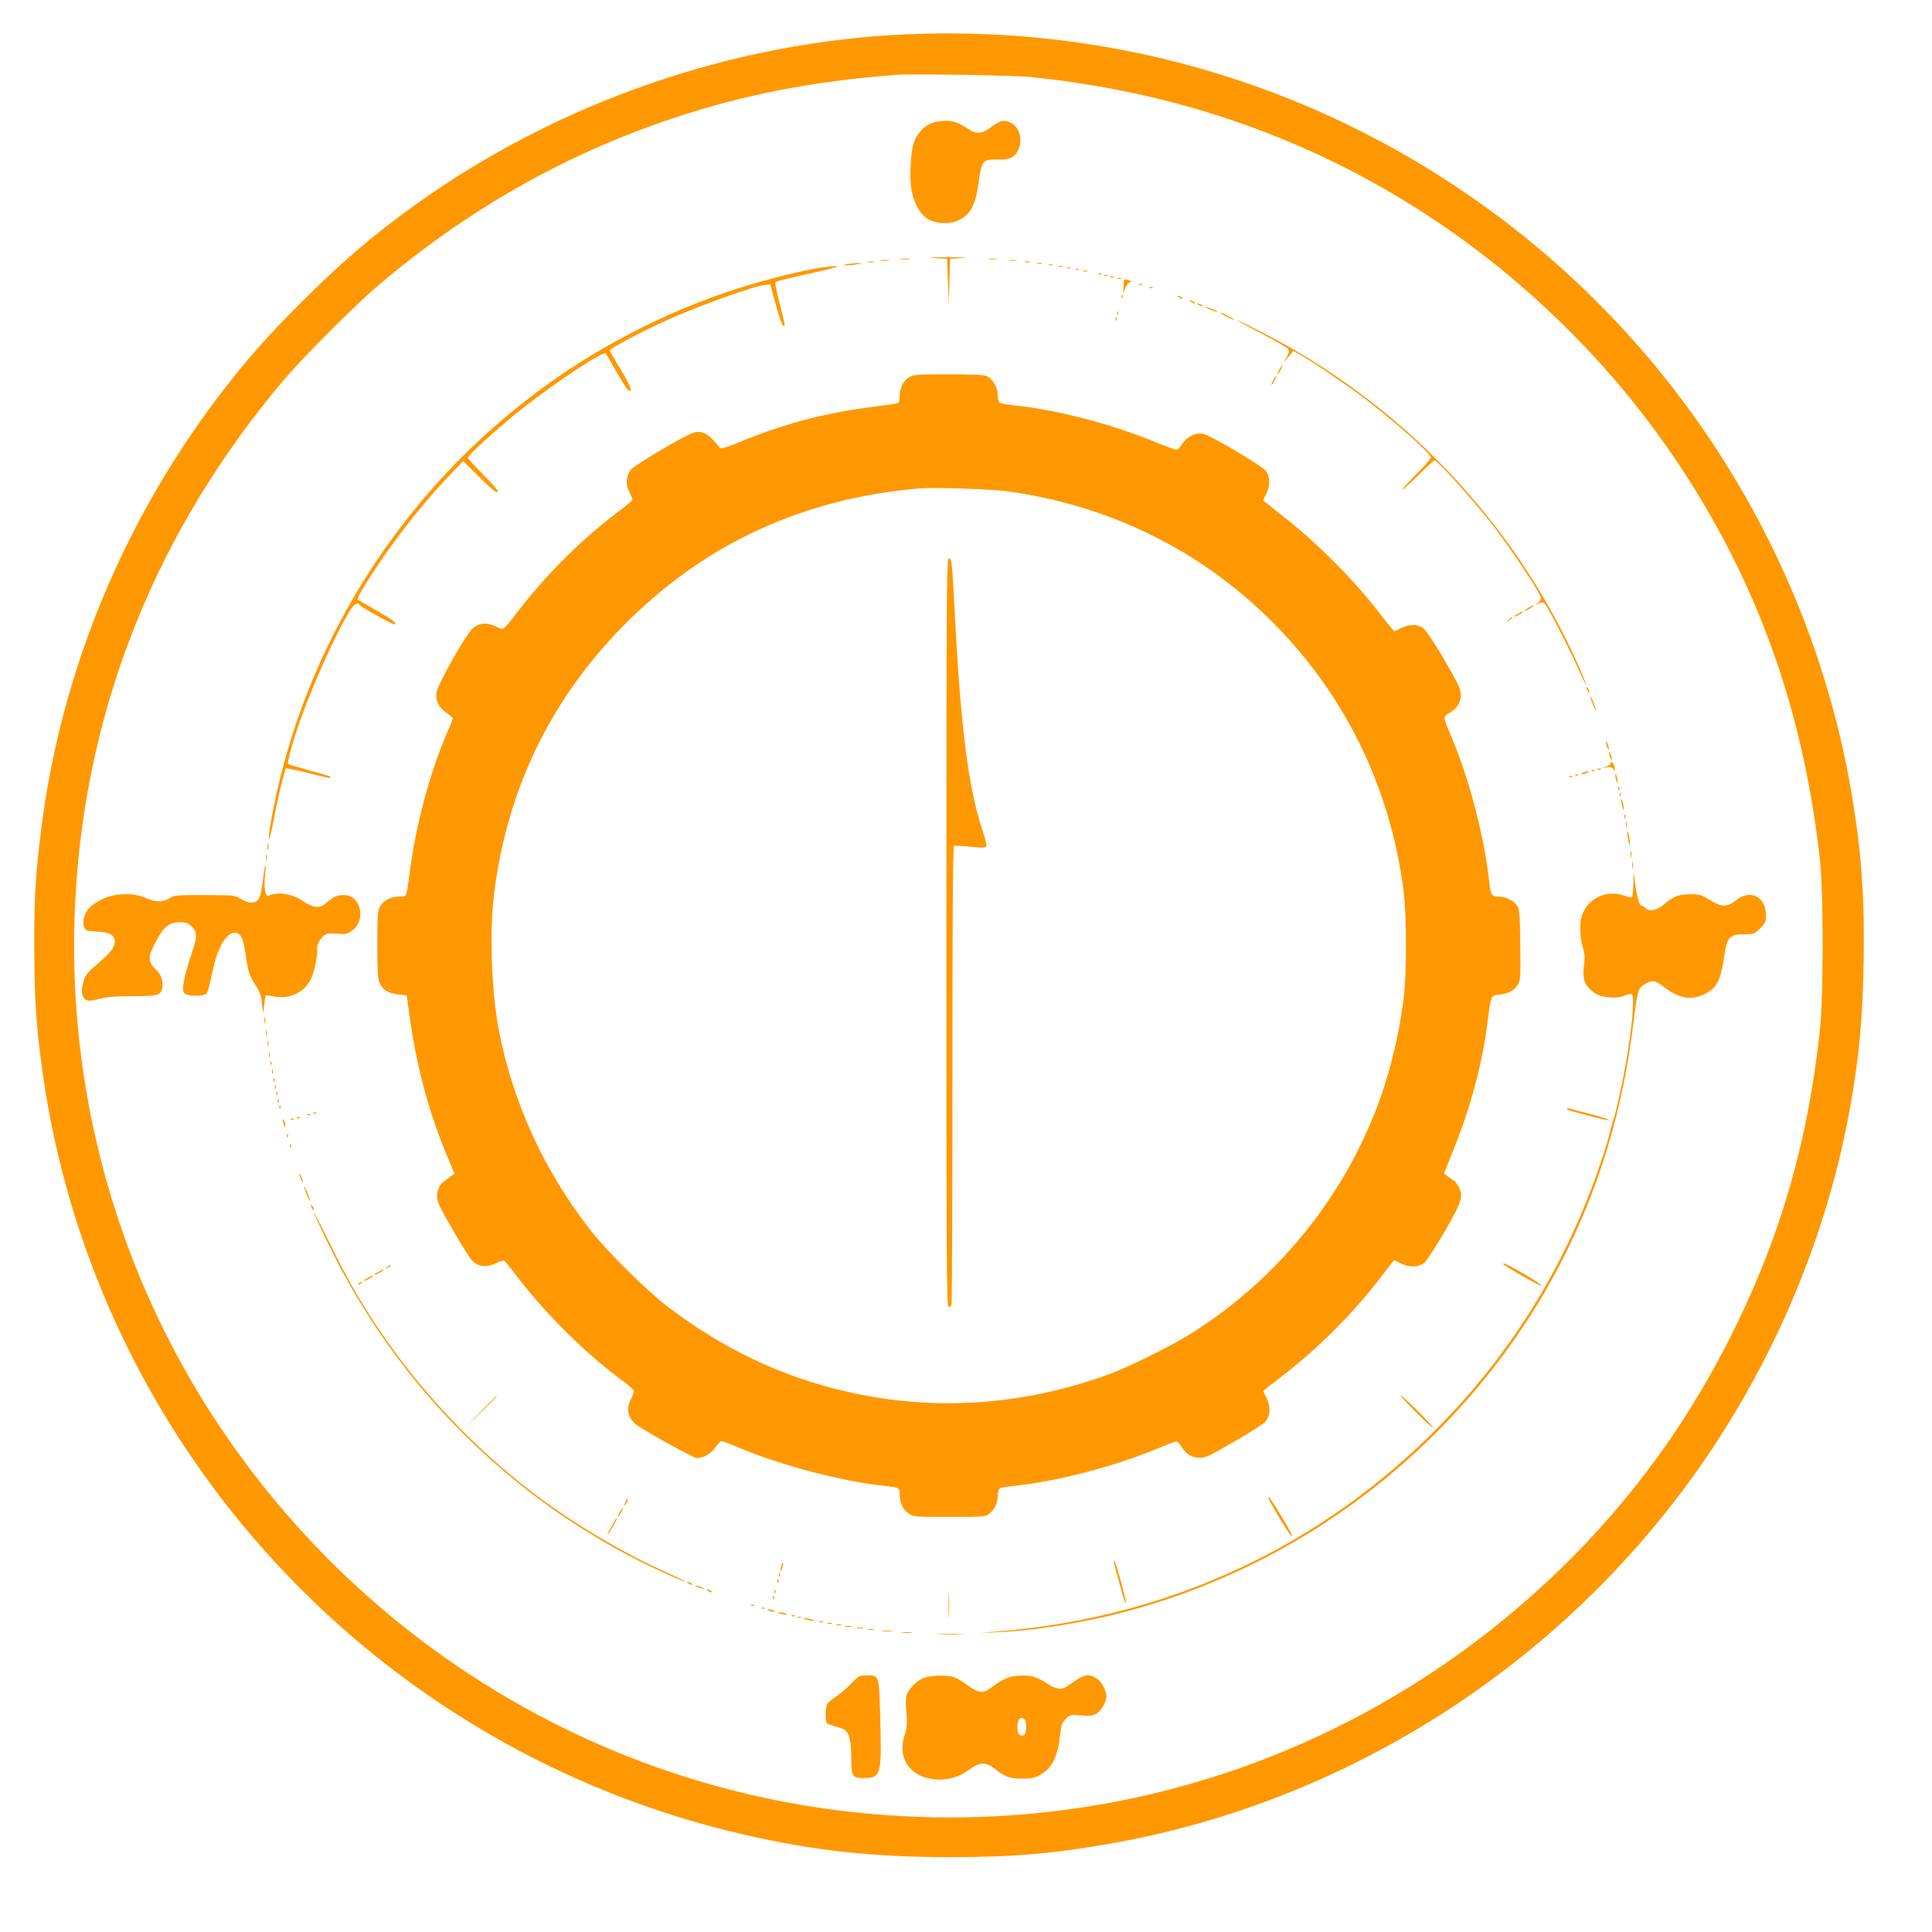<?xml version="1.0" standalone="no"?>
<!DOCTYPE svg PUBLIC "-//W3C//DTD SVG 20010904//EN"
 "http://www.w3.org/TR/2001/REC-SVG-20010904/DTD/svg10.dtd">
<svg version="1.0" xmlns="http://www.w3.org/2000/svg"
 width="1280pt" height="1280pt" viewBox="0 0 1280 1280"
 preserveAspectRatio="xMidYMid meet">
<g transform="translate(0,1280) scale(0.1,-0.1)"
fill="#ff9800" stroke="none">
<path d="M6015 12573 c-1159 -49 -2313 -449 -3261 -1128 -284 -204 -498 -387
-769 -659 -211 -212 -333 -349 -491 -552 -668 -859 -1092 -1879 -1223 -2944
-36 -293 -45 -439 -44 -760 0 -339 14 -551 58 -855 355 -2465 2207 -4470 4645
-5030 460 -106 854 -149 1360 -149 420 0 684 22 1068 90 1467 258 2810 1072
3733 2264 564 728 965 1602 1143 2490 75 378 107 679 113 1086 7 425 -13 716
-77 1101 -256 1532 -1103 2916 -2355 3848 -1127 839 -2491 1258 -3900 1198z
m810 -283 c774 -79 1479 -286 2139 -628 909 -472 1697 -1198 2243 -2069 471
-751 745 -1550 850 -2483 25 -226 25 -907 0 -1140 -79 -722 -251 -1327 -552
-1946 -301 -620 -686 -1153 -1171 -1623 -1255 -1217 -2960 -1800 -4699 -1605
-1784 199 -3379 1223 -4318 2771 -598 988 -882 2131 -817 3293 71 1263 540
2427 1377 3419 124 147 473 497 622 624 590 503 1238 872 1955 1112 465 156
931 247 1481 289 101 8 783 -3 890 -14z"/>
<path d="M6164 11981 c-52 -24 -99 -81 -114 -140 -19 -73 -24 -232 -11 -303
16 -82 56 -155 102 -185 50 -33 134 -41 193 -19 92 35 129 99 150 261 18 138
28 151 123 148 42 -2 76 3 94 13 79 41 79 188 -1 229 -45 24 -74 18 -131 -25
-64 -48 -100 -51 -155 -14 -21 15 -53 33 -71 40 -46 20 -131 17 -179 -5z"/>
<path d="M6190 11091 l85 -6 5 -150 6 -150 4 150 5 150 80 6 c52 3 20 5 -95 5
-120 0 -149 -1 -90 -5z"/>
<path d="M5968 11083 c18 -2 45 -2 60 0 15 2 0 4 -33 4 -33 0 -45 -2 -27 -4z"/>
<path d="M6553 11083 c15 -2 37 -2 50 0 12 2 0 4 -28 4 -27 0 -38 -2 -22 -4z"/>
<path d="M5833 11073 c15 -2 39 -2 55 0 15 2 2 4 -28 4 -30 0 -43 -2 -27 -4z"/>
<path d="M6688 11073 c12 -2 32 -2 45 0 12 2 2 4 -23 4 -25 0 -35 -2 -22 -4z"/>
<path d="M5748 11063 c12 -2 30 -2 40 0 9 3 -1 5 -23 4 -22 0 -30 -2 -17 -4z"/>
<path d="M6793 11063 c9 -2 23 -2 30 0 6 3 -1 5 -18 5 -16 0 -22 -2 -12 -5z"/>
<path d="M5615 11050 c-34 -6 -35 -7 -10 -8 17 0 50 3 75 7 40 8 41 8 10 8
-19 0 -53 -3 -75 -7z"/>
<path d="M6873 11053 c9 -2 23 -2 30 0 6 3 -1 5 -18 5 -16 0 -22 -2 -12 -5z"/>
<path d="M6948 11043 c6 -2 18 -2 25 0 6 3 1 5 -13 5 -14 0 -19 -2 -12 -5z"/>
<path d="M5460 11030 c-84 -11 -259 -50 -435 -100 -460 -129 -940 -356 -1345
-639 -939 -654 -1605 -1645 -1849 -2753 -35 -158 -55 -281 -49 -299 2 -7 15
44 28 112 29 155 75 347 84 357 4 4 71 -10 149 -30 128 -33 161 -38 145 -23
-3 3 -65 21 -139 41 -74 20 -137 39 -141 43 -8 7 45 192 91 316 86 234 210
510 303 673 39 68 66 89 82 63 9 -15 226 -134 232 -128 12 11 -9 26 -123 93
-65 37 -120 69 -123 71 -13 11 139 247 275 428 111 147 231 290 337 400 l87
90 103 -102 c57 -57 109 -103 117 -103 21 0 10 15 -91 119 -54 54 -98 103 -98
108 0 19 205 204 370 334 216 170 529 376 543 358 2 -2 34 -57 71 -122 67
-116 82 -135 93 -123 9 8 -13 52 -81 165 -31 51 -56 97 -56 101 0 11 228 131
370 195 226 102 588 232 664 238 l29 2 37 -134 c20 -74 42 -137 48 -139 16 -5
16 -4 -23 147 -19 74 -32 138 -27 143 4 4 72 21 152 39 275 60 326 77 170 59z"/>
<path d="M7018 11033 c7 -3 16 -2 19 1 4 3 -2 6 -13 5 -11 0 -14 -3 -6 -6z"/>
<path d="M7068 11023 c6 -2 18 -2 25 0 6 3 1 5 -13 5 -14 0 -19 -2 -12 -5z"/>
<path d="M7128 11013 c7 -3 16 -2 19 1 4 3 -2 6 -13 5 -11 0 -14 -3 -6 -6z"/>
<path d="M7178 11003 c6 -2 18 -2 25 0 6 3 1 5 -13 5 -14 0 -19 -2 -12 -5z"/>
<path d="M7278 10983 c7 -3 16 -2 19 1 4 3 -2 6 -13 5 -11 0 -14 -3 -6 -6z"/>
<path d="M7318 10973 c7 -3 16 -2 19 1 4 3 -2 6 -13 5 -11 0 -14 -3 -6 -6z"/>
<path d="M7358 10963 c7 -3 16 -2 19 1 4 3 -2 6 -13 5 -11 0 -14 -3 -6 -6z"/>
<path d="M7408 10953 c7 -3 16 -2 19 1 4 3 -2 6 -13 5 -11 0 -14 -3 -6 -6z"/>
<path d="M7444 10902 l-1 -47 11 34 c7 19 21 37 31 41 17 6 16 7 -6 13 -13 4
-26 7 -29 7 -3 0 -6 -21 -6 -48z"/>
<path d="M7548 10913 c7 -3 16 -2 19 1 4 3 -2 6 -13 5 -11 0 -14 -3 -6 -6z"/>
<path d="M7618 10893 c7 -3 16 -2 19 1 4 3 -2 6 -13 5 -11 0 -14 -3 -6 -6z"/>
<path d="M7431 10834 c0 -11 3 -14 6 -6 3 7 2 16 -1 19 -3 4 -6 -2 -5 -13z"/>
<path d="M7810 10830 c8 -5 20 -10 25 -10 6 0 3 5 -5 10 -8 5 -19 10 -25 10
-5 0 -3 -5 5 -10z"/>
<path d="M7890 10800 c8 -5 20 -10 25 -10 6 0 3 5 -5 10 -8 5 -19 10 -25 10
-5 0 -3 -5 5 -10z"/>
<path d="M7940 10780 c8 -5 20 -10 25 -10 6 0 3 5 -5 10 -8 5 -19 10 -25 10
-5 0 -3 -5 5 -10z"/>
<path d="M8019 10749 c24 -11 46 -18 48 -15 4 4 -73 36 -85 35 -4 0 13 -9 37
-20z"/>
<path d="M7401 10724 c0 -11 3 -14 6 -6 3 7 2 16 -1 19 -3 4 -6 -2 -5 -13z"/>
<path d="M8120 10705 c25 -13 50 -24 55 -24 6 0 -10 11 -35 24 -25 13 -49 24
-55 24 -5 0 10 -11 35 -24z"/>
<path d="M7391 10684 c0 -11 3 -14 6 -6 3 7 2 16 -1 19 -3 4 -6 -2 -5 -13z"/>
<path d="M8354 10592 c93 -48 174 -95 180 -104 8 -13 5 -27 -12 -60 -13 -24
-17 -34 -10 -24 7 10 23 31 35 45 l21 26 44 -24 c80 -45 292 -188 413 -279
198 -149 455 -377 455 -403 0 -8 -43 -57 -95 -109 -52 -52 -95 -99 -95 -105 0
-5 46 36 103 93 56 56 107 102 112 102 18 0 239 -246 366 -405 123 -155 339
-479 339 -509 0 -7 -10 -21 -22 -30 -23 -16 -23 -16 5 -4 22 9 31 9 42 -3 20
-20 151 -274 216 -418 29 -66 55 -118 57 -116 2 2 -24 66 -58 142 -421 940
-1175 1729 -2100 2197 -82 42 -152 76 -157 76 -4 0 68 -40 161 -88z"/>
<path d="M8475 10350 c-9 -16 -13 -30 -11 -30 3 0 12 14 21 30 9 17 13 30 11
30 -3 0 -12 -13 -21 -30z"/>
<path d="M6022 10300 c-39 -24 -62 -73 -62 -129 0 -34 -4 -41 -22 -45 -13 -2
-110 -16 -217 -30 -285 -40 -543 -110 -812 -221 -96 -40 -132 -51 -139 -42
-77 97 -119 120 -182 98 -64 -22 -390 -216 -410 -244 -31 -43 -34 -96 -9 -145
12 -23 21 -46 21 -52 0 -5 -33 -34 -72 -64 -247 -182 -485 -416 -679 -667
-113 -145 -99 -136 -154 -109 -60 29 -115 23 -156 -16 -48 -46 -231 -372 -237
-421 -6 -58 13 -99 64 -134 24 -16 44 -34 44 -39 0 -5 -12 -35 -26 -67 -119
-267 -217 -626 -259 -948 -23 -175 -19 -165 -66 -165 -56 0 -105 -23 -129 -62
-18 -30 -20 -50 -20 -256 0 -184 3 -230 16 -257 21 -45 53 -64 122 -73 l57 -7
8 -60 c48 -378 126 -680 253 -989 l55 -131 -23 -17 c-13 -9 -35 -27 -50 -38
-38 -29 -52 -87 -35 -137 20 -56 194 -353 226 -386 39 -40 96 -46 155 -17 25
12 50 20 55 18 5 -1 42 -46 81 -98 199 -260 462 -521 713 -704 37 -28 67 -56
67 -63 0 -8 -9 -31 -20 -53 -31 -62 -22 -118 27 -162 37 -34 386 -228 410
-228 42 0 89 27 119 66 16 22 33 42 38 45 4 4 47 -10 95 -31 284 -123 699
-234 996 -265 91 -10 95 -11 96 -53 0 -59 21 -104 58 -129 33 -22 41 -23 271
-23 226 0 239 1 264 21 36 28 56 70 56 117 0 22 6 44 13 50 6 5 44 13 82 16
293 29 691 133 981 256 51 22 99 40 106 40 8 0 21 -12 30 -27 31 -52 65 -76
115 -80 46 -4 57 1 233 102 102 58 197 119 213 135 34 38 37 102 7 160 -11 22
-20 41 -20 44 0 2 42 36 93 75 260 195 515 450 711 713 32 43 60 78 63 78 2 0
21 -9 43 -20 58 -30 122 -27 160 7 16 16 75 107 131 203 116 200 128 241 89
304 -12 20 -25 36 -28 36 -4 0 -20 11 -36 23 l-29 23 66 165 c111 275 189 569
222 834 23 185 20 179 83 186 59 8 94 27 119 66 16 24 18 52 15 263 -2 207 -5
238 -21 260 -24 34 -78 60 -123 60 -45 0 -53 12 -62 100 -32 300 -134 689
-255 970 -23 52 -41 103 -41 112 0 10 12 24 28 32 80 42 102 117 57 201 -98
183 -203 350 -230 366 -40 25 -89 24 -143 -3 l-45 -21 -21 25 c-12 14 -61 75
-109 137 -162 203 -386 427 -586 584 -57 45 -115 91 -129 103 l-24 20 21 42
c26 51 27 107 2 147 -21 35 -372 243 -424 252 -48 7 -101 -19 -133 -66 -15
-23 -32 -41 -40 -41 -7 0 -72 24 -146 54 -299 122 -665 215 -943 242 -38 4
-76 11 -82 17 -7 5 -13 28 -13 52 0 48 -31 102 -70 122 -18 9 -91 13 -255 13
-213 0 -232 -2 -263 -20z m646 -754 c679 -93 1280 -387 1757 -862 481 -480
780 -1086 872 -1769 24 -178 24 -581 0 -750 -24 -167 -42 -259 -82 -413 -192
-729 -676 -1383 -1330 -1791 -124 -78 -408 -218 -535 -265 -573 -209 -1160
-249 -1740 -116 -433 98 -834 290 -1200 574 -134 104 -383 351 -490 486 -309
390 -522 851 -615 1335 -50 260 -63 655 -31 910 90 708 391 1314 898 1811 524
514 1163 803 1918 868 95 8 470 -4 578 -18z"/>
<path d="M6270 6620 c0 -2113 2 -2480 14 -2480 8 0 17 7 20 16 3 9 6 695 6
1524 0 989 3 1511 10 1515 5 3 53 1 107 -5 60 -6 100 -7 106 -1 6 6 -2 45 -22
103 -96 291 -146 681 -186 1458 -18 338 -19 350 -40 350 -13 0 -15 -296 -15
-2480z"/>
<path d="M8435 10280 c-9 -16 -13 -30 -11 -30 3 0 12 14 21 30 9 17 13 30 11
30 -3 0 -12 -13 -21 -30z"/>
<path d="M10128 8774 c-38 -20 -36 -28 2 -9 17 9 30 18 30 20 0 7 -1 6 -32
-11z"/>
<path d="M10058 8734 c-38 -20 -36 -28 2 -9 17 9 30 18 30 20 0 7 -1 6 -32
-11z"/>
<path d="M9994 8694 c-18 -14 -18 -15 4 -4 12 6 22 13 22 15 0 8 -5 6 -26 -11z"/>
<path d="M10510 8245 c0 -5 5 -17 10 -25 5 -8 10 -10 10 -5 0 6 -5 17 -10 25
-5 8 -10 11 -10 5z"/>
<path d="M10536 8180 c4 -14 15 -43 25 -65 11 -22 16 -29 13 -15 -4 14 -15 43
-25 65 -11 22 -16 29 -13 15z"/>
<path d="M10641 7880 c0 -8 4 -24 9 -35 5 -13 9 -14 9 -5 0 8 -4 24 -9 35 -5
13 -9 14 -9 5z"/>
<path d="M10661 7810 c0 -8 4 -24 9 -35 5 -13 9 -14 9 -5 0 8 -4 24 -9 35 -5
13 -9 14 -9 5z"/>
<path d="M10670 7741 c0 -5 -12 -14 -27 -20 l-28 -11 32 6 c24 4 34 1 42 -13
12 -20 14 -9 5 25 -6 21 -24 31 -24 13z"/>
<path d="M10588 7703 c7 -3 16 -2 19 1 4 3 -2 6 -13 5 -11 0 -14 -3 -6 -6z"/>
<path d="M10548 7693 c7 -3 16 -2 19 1 4 3 -2 6 -13 5 -11 0 -14 -3 -6 -6z"/>
<path d="M10485 7680 c-13 -5 -14 -9 -5 -9 8 0 24 4 35 9 13 5 14 9 5 9 -8 0
-24 -4 -35 -9z"/>
<path d="M10702 7665 c0 -11 3 -29 8 -40 11 -25 11 1 0 35 -6 20 -8 21 -8 5z"/>
<path d="M10438 7663 c7 -3 16 -2 19 1 4 3 -2 6 -13 5 -11 0 -14 -3 -6 -6z"/>
<path d="M10398 7653 c7 -3 16 -2 19 1 4 3 -2 6 -13 5 -11 0 -14 -3 -6 -6z"/>
<path d="M10721 7574 c0 -11 3 -14 6 -6 3 7 2 16 -1 19 -3 4 -6 -2 -5 -13z"/>
<path d="M10731 7534 c0 -11 3 -14 6 -6 3 7 2 16 -1 19 -3 4 -6 -2 -5 -13z"/>
<path d="M10742 7495 c0 -11 4 -31 8 -45 6 -20 8 -21 8 -5 0 11 -4 31 -8 45
-6 20 -8 21 -8 5z"/>
<path d="M10762 7390 c0 -14 2 -19 5 -12 2 6 2 18 0 25 -3 6 -5 1 -5 -13z"/>
<path d="M10772 7335 c0 -16 2 -22 5 -12 2 9 2 23 0 30 -3 6 -5 -1 -5 -18z"/>
<path d="M10782 7285 c-1 -11 3 -38 7 -60 7 -34 9 -35 9 -10 0 35 -15 101 -16
70z"/>
<path d="M1772 7190 c0 -19 2 -27 5 -17 2 9 2 25 0 35 -3 9 -5 1 -5 -18z"/>
<path d="M10802 7140 c0 -19 2 -27 5 -17 2 9 2 25 0 35 -3 9 -5 1 -5 -18z"/>
<path d="M1763 7115 c0 -22 2 -30 4 -17 2 12 2 30 0 40 -3 9 -5 -1 -4 -23z"/>
<path d="M10813 7065 c0 -22 2 -30 4 -17 2 12 2 30 0 40 -3 9 -5 -1 -4 -23z"/>
<path d="M1741 6964 c-14 -117 -29 -144 -78 -144 -16 0 -46 11 -68 25 -39 24
-45 24 -239 25 -186 0 -201 -1 -233 -21 -44 -28 -95 -27 -158 2 -77 35 -198
33 -283 -6 -34 -15 -76 -43 -92 -61 -33 -38 -47 -95 -32 -129 9 -20 19 -23 85
-27 84 -4 117 -23 117 -67 0 -38 -25 -71 -115 -148 -73 -63 -81 -74 -94 -125
-12 -46 -12 -61 -2 -87 16 -36 36 -39 121 -16 36 10 103 15 191 15 170 0 198
5 210 38 15 40 1 102 -31 131 -63 59 -64 90 -6 196 52 97 88 125 158 125 41 0
54 -5 79 -29 37 -37 37 -64 1 -172 -42 -122 -65 -225 -58 -253 5 -20 14 -26
49 -31 24 -4 58 -3 77 2 38 10 32 -5 74 183 30 135 87 230 139 230 41 0 58
-31 73 -137 18 -122 26 -146 68 -212 26 -40 37 -69 42 -120 l8 -66 7 58 c3 32
8 60 10 62 2 2 25 -1 51 -6 111 -24 219 32 256 134 20 53 38 148 33 179 -4 29
28 84 56 97 16 7 47 9 82 5 48 -5 61 -3 91 18 99 67 62 238 -51 238 -46 0 -70
-11 -118 -53 -44 -38 -85 -33 -159 16 -68 47 -161 60 -223 33 -22 -9 -32 52
-23 140 11 106 -1 72 -15 -42z"/>
<path d="M10821 6943 c0 -45 -5 -84 -9 -87 -5 -3 -26 1 -48 9 -114 41 -234
-10 -279 -118 -21 -51 -21 -140 0 -216 13 -43 16 -76 11 -113 -15 -108 1 -150
70 -198 45 -30 144 -39 198 -16 21 9 42 13 47 10 21 -13 3 -223 -42 -474 -23
-130 -66 -325 -79 -355 -4 -11 -18 -60 -30 -110 -12 -49 -52 -171 -87 -270
-226 -625 -567 -1172 -1028 -1644 -786 -806 -1803 -1280 -2940 -1370 l-120
-10 122 5 c210 8 509 53 763 114 1001 244 1892 823 2530 1645 508 656 817
1416 920 2265 28 229 32 243 76 269 50 30 70 27 129 -19 99 -76 181 -90 271
-45 80 40 103 87 129 258 18 119 35 137 132 137 63 0 67 2 104 39 34 34 39 44
39 85 0 126 -102 178 -199 101 -59 -47 -95 -46 -174 3 -55 34 -67 37 -131 37
-78 -1 -106 -12 -175 -69 -47 -39 -99 -48 -121 -21 -7 8 -18 15 -25 15 -14 0
-31 62 -44 160 l-8 65 -2 -82z"/>
<path d="M1752 6040 c0 -19 2 -27 5 -17 2 9 2 25 0 35 -3 9 -5 1 -5 -18z"/>
<path d="M1762 5955 c0 -16 2 -22 5 -12 2 9 2 23 0 30 -3 6 -5 -1 -5 -18z"/>
<path d="M1772 5885 c0 -16 2 -22 5 -12 2 9 2 23 0 30 -3 6 -5 -1 -5 -18z"/>
<path d="M1782 5810 c0 -14 2 -19 5 -12 2 6 2 18 0 25 -3 6 -5 1 -5 -13z"/>
<path d="M1791 5754 c0 -11 3 -14 6 -6 3 7 2 16 -1 19 -3 4 -6 -2 -5 -13z"/>
<path d="M1802 5700 c0 -14 2 -19 5 -12 2 6 2 18 0 25 -3 6 -5 1 -5 -13z"/>
<path d="M1811 5644 c0 -11 3 -14 6 -6 3 7 2 16 -1 19 -3 4 -6 -2 -5 -13z"/>
<path d="M1821 5594 c0 -11 3 -14 6 -6 3 7 2 16 -1 19 -3 4 -6 -2 -5 -13z"/>
<path d="M1831 5554 c0 -11 3 -14 6 -6 3 7 2 16 -1 19 -3 4 -6 -2 -5 -13z"/>
<path d="M1841 5504 c0 -11 3 -14 6 -6 3 7 2 16 -1 19 -3 4 -6 -2 -5 -13z"/>
<path d="M1851 5464 c0 -11 3 -14 6 -6 3 7 2 16 -1 19 -3 4 -6 -2 -5 -13z"/>
<path d="M10383 5453 c4 -6 19 -13 34 -16 16 -4 76 -20 136 -36 59 -16 107
-26 107 -22 0 4 -57 23 -127 41 -71 18 -134 35 -142 38 -8 3 -12 1 -8 -5z"/>
<path d="M2078 5423 c7 -3 16 -2 19 1 4 3 -2 6 -13 5 -11 0 -14 -3 -6 -6z"/>
<path d="M2038 5413 c7 -3 16 -2 19 1 4 3 -2 6 -13 5 -11 0 -14 -3 -6 -6z"/>
<path d="M1968 5393 c7 -3 16 -2 19 1 4 3 -2 6 -13 5 -11 0 -14 -3 -6 -6z"/>
<path d="M1876 5365 c8 -37 14 -45 14 -19 0 10 -5 26 -10 34 -8 11 -9 7 -4
-15z"/>
<path d="M1928 5383 c7 -3 16 -2 19 1 4 3 -2 6 -13 5 -11 0 -14 -3 -6 -6z"/>
<path d="M1901 5274 c0 -11 3 -14 6 -6 3 7 2 16 -1 19 -3 4 -6 -2 -5 -13z"/>
<path d="M1921 5204 c0 -11 3 -14 6 -6 3 7 2 16 -1 19 -3 4 -6 -2 -5 -13z"/>
<path d="M1986 5010 c3 -14 11 -32 16 -40 6 -10 7 -7 2 10 -3 14 -11 32 -16
40 -6 10 -7 7 -2 -10z"/>
<path d="M2016 4930 c4 -14 15 -43 25 -65 11 -22 16 -29 13 -15 -4 14 -15 43
-25 65 -11 22 -16 29 -13 15z"/>
<path d="M2060 4815 c0 -5 5 -17 10 -25 5 -8 10 -10 10 -5 0 6 -5 17 -10 25
-5 8 -10 11 -10 5z"/>
<path d="M2080 4769 c0 -11 68 -158 137 -294 472 -934 1265 -1689 2215 -2110
55 -25 103 -44 105 -42 2 2 -41 23 -94 47 -312 137 -658 343 -938 560 -355
275 -685 620 -941 985 -158 226 -249 381 -385 660 -54 110 -99 197 -99 194z"/>
<path d="M9960 4426 c0 -10 240 -148 252 -144 6 2 -40 34 -103 71 -117 68
-149 83 -149 73z"/>
<path d="M2564 4404 c-18 -14 -18 -15 4 -4 12 6 22 13 22 15 0 8 -5 6 -26 -11z"/>
<path d="M2508 4374 c-38 -20 -36 -28 2 -9 17 9 30 18 30 20 0 7 -1 6 -32 -11z"/>
<path d="M2438 4334 c-38 -20 -36 -28 2 -9 17 9 30 18 30 20 0 7 -1 6 -32 -11z"/>
<path d="M2380 4300 c-9 -6 -10 -10 -3 -10 6 0 15 5 18 10 8 12 4 12 -15 0z"/>
<path d="M9280 3555 c0 -13 208 -221 214 -214 3 3 -44 54 -104 114 -61 60
-110 105 -110 100z"/>
<path d="M3185 3448 l-100 -103 103 100 c95 93 107 105 99 105 -1 0 -47 -46
-102 -102z"/>
<path d="M8403 2873 c72 -137 177 -298 154 -239 -14 35 -142 246 -150 246 -5
0 -6 -3 -4 -7z"/>
<path d="M4141 2843 c-10 -26 -10 -27 4 -9 8 11 15 23 15 28 0 15 -7 8 -19
-19z"/>
<path d="M4105 2780 c-9 -16 -13 -30 -11 -30 3 0 12 14 21 30 9 17 13 30 11
30 -3 0 -12 -13 -21 -30z"/>
<path d="M4077 2733 c-2 -5 -17 -30 -32 -58 -16 -27 -24 -45 -18 -40 14 14 66
105 60 105 -3 0 -8 -3 -10 -7z"/>
<path d="M7380 2454 c0 -16 69 -266 75 -272 10 -10 5 13 -29 141 -31 115 -46
159 -46 131z"/>
<path d="M5176 2424 c-4 -14 -5 -28 -3 -31 3 -2 8 8 11 23 4 14 5 28 3 31 -3
2 -8 -8 -11 -23z"/>
<path d="M5161 2364 c0 -11 3 -14 6 -6 3 7 2 16 -1 19 -3 4 -6 -2 -5 -13z"/>
<path d="M5151 2324 c0 -11 3 -14 6 -6 3 7 2 16 -1 19 -3 4 -6 -2 -5 -13z"/>
<path d="M4560 2310 c8 -5 20 -10 25 -10 6 0 3 5 -5 10 -8 5 -19 10 -25 10 -5
0 -3 -5 5 -10z"/>
<path d="M6284 2165 c0 -82 2 -115 3 -72 2 43 2 110 0 150 -1 40 -3 5 -3 -78z"/>
<path d="M4610 2292 c8 -5 26 -13 40 -16 17 -5 20 -4 10 2 -8 5 -26 13 -40 16
-17 5 -20 4 -10 -2z"/>
<path d="M4690 2260 c8 -5 20 -10 25 -10 6 0 3 5 -5 10 -8 5 -19 10 -25 10 -5
0 -3 -5 5 -10z"/>
<path d="M5131 2254 c0 -11 3 -14 6 -6 3 7 2 16 -1 19 -3 4 -6 -2 -5 -13z"/>
<path d="M5121 2214 c0 -11 3 -14 6 -6 3 7 2 16 -1 19 -3 4 -6 -2 -5 -13z"/>
<path d="M4978 2163 c7 -3 16 -2 19 1 4 3 -2 6 -13 5 -11 0 -14 -3 -6 -6z"/>
<path d="M5048 2143 c7 -3 16 -2 19 1 4 3 -2 6 -13 5 -11 0 -14 -3 -6 -6z"/>
<path d="M5095 2130 c11 -5 27 -9 35 -9 9 0 8 4 -5 9 -11 5 -27 9 -35 9 -9 0
-8 -4 5 -9z"/>
<path d="M5170 2110 c34 -11 60 -11 35 0 -11 5 -29 8 -40 8 -16 0 -15 -2 5 -8z"/>
<path d="M5248 2093 c7 -3 16 -2 19 1 4 3 -2 6 -13 5 -11 0 -14 -3 -6 -6z"/>
<path d="M5288 2083 c7 -3 16 -2 19 1 4 3 -2 6 -13 5 -11 0 -14 -3 -6 -6z"/>
<path d="M5340 2070 c14 -4 34 -8 45 -8 16 0 15 2 -5 8 -14 4 -34 8 -45 8 -16
0 -15 -2 5 -8z"/>
<path d="M5428 2053 c6 -2 18 -2 25 0 6 3 1 5 -13 5 -14 0 -19 -2 -12 -5z"/>
<path d="M5483 2043 c9 -2 23 -2 30 0 6 3 -1 5 -18 5 -16 0 -22 -2 -12 -5z"/>
<path d="M5543 2033 c9 -2 23 -2 30 0 6 3 -1 5 -18 5 -16 0 -22 -2 -12 -5z"/>
<path d="M5603 2023 c9 -2 25 -2 35 0 9 3 1 5 -18 5 -19 0 -27 -2 -17 -5z"/>
<path d="M5678 2013 c12 -2 30 -2 40 0 9 3 -1 5 -23 4 -22 0 -30 -2 -17 -4z"/>
<path d="M5753 2003 c9 -2 25 -2 35 0 9 3 1 5 -18 5 -19 0 -27 -2 -17 -5z"/>
<path d="M5848 1993 c18 -2 45 -2 60 0 15 2 0 4 -33 4 -33 0 -45 -2 -27 -4z"/>
<path d="M5978 1983 c18 -2 45 -2 60 0 15 2 0 4 -33 4 -33 0 -45 -2 -27 -4z"/>
<path d="M6223 1973 c43 -2 110 -2 150 0 40 1 5 3 -78 3 -82 0 -115 -2 -72 -3z"/>
<path d="M5638 1645 c-28 -30 -73 -69 -100 -86 -27 -17 -53 -40 -58 -50 -12
-21 -13 -109 -2 -124 4 -6 29 -16 57 -23 27 -7 56 -18 64 -25 29 -25 41 -76
41 -181 0 -124 7 -136 80 -136 117 0 122 17 112 388 -8 300 -5 292 -94 292
-46 0 -51 -3 -100 -55z"/>
<path d="M6126 1685 c-44 -15 -91 -57 -113 -99 -12 -23 -14 -49 -8 -127 6 -80
4 -107 -11 -151 -55 -167 47 -298 234 -298 69 0 133 22 194 66 67 50 110 52
165 8 69 -56 102 -68 183 -68 62 0 83 4 119 24 85 48 119 119 137 284 5 47 12
65 35 88 27 28 31 29 101 23 62 -5 78 -3 104 13 32 21 64 76 64 111 0 41 -32
101 -65 121 -57 35 -83 28 -184 -45 -46 -34 -77 -31 -141 10 -75 48 -112 58
-191 53 -68 -5 -98 -18 -188 -83 -49 -36 -80 -32 -148 18 -32 24 -73 49 -92
55 -46 16 -147 14 -195 -3z m663 -279 c7 -8 11 -34 9 -58 -2 -33 -7 -44 -22
-46 -24 -5 -36 14 -36 59 0 50 25 74 49 45z"/>
</g>
</svg>
